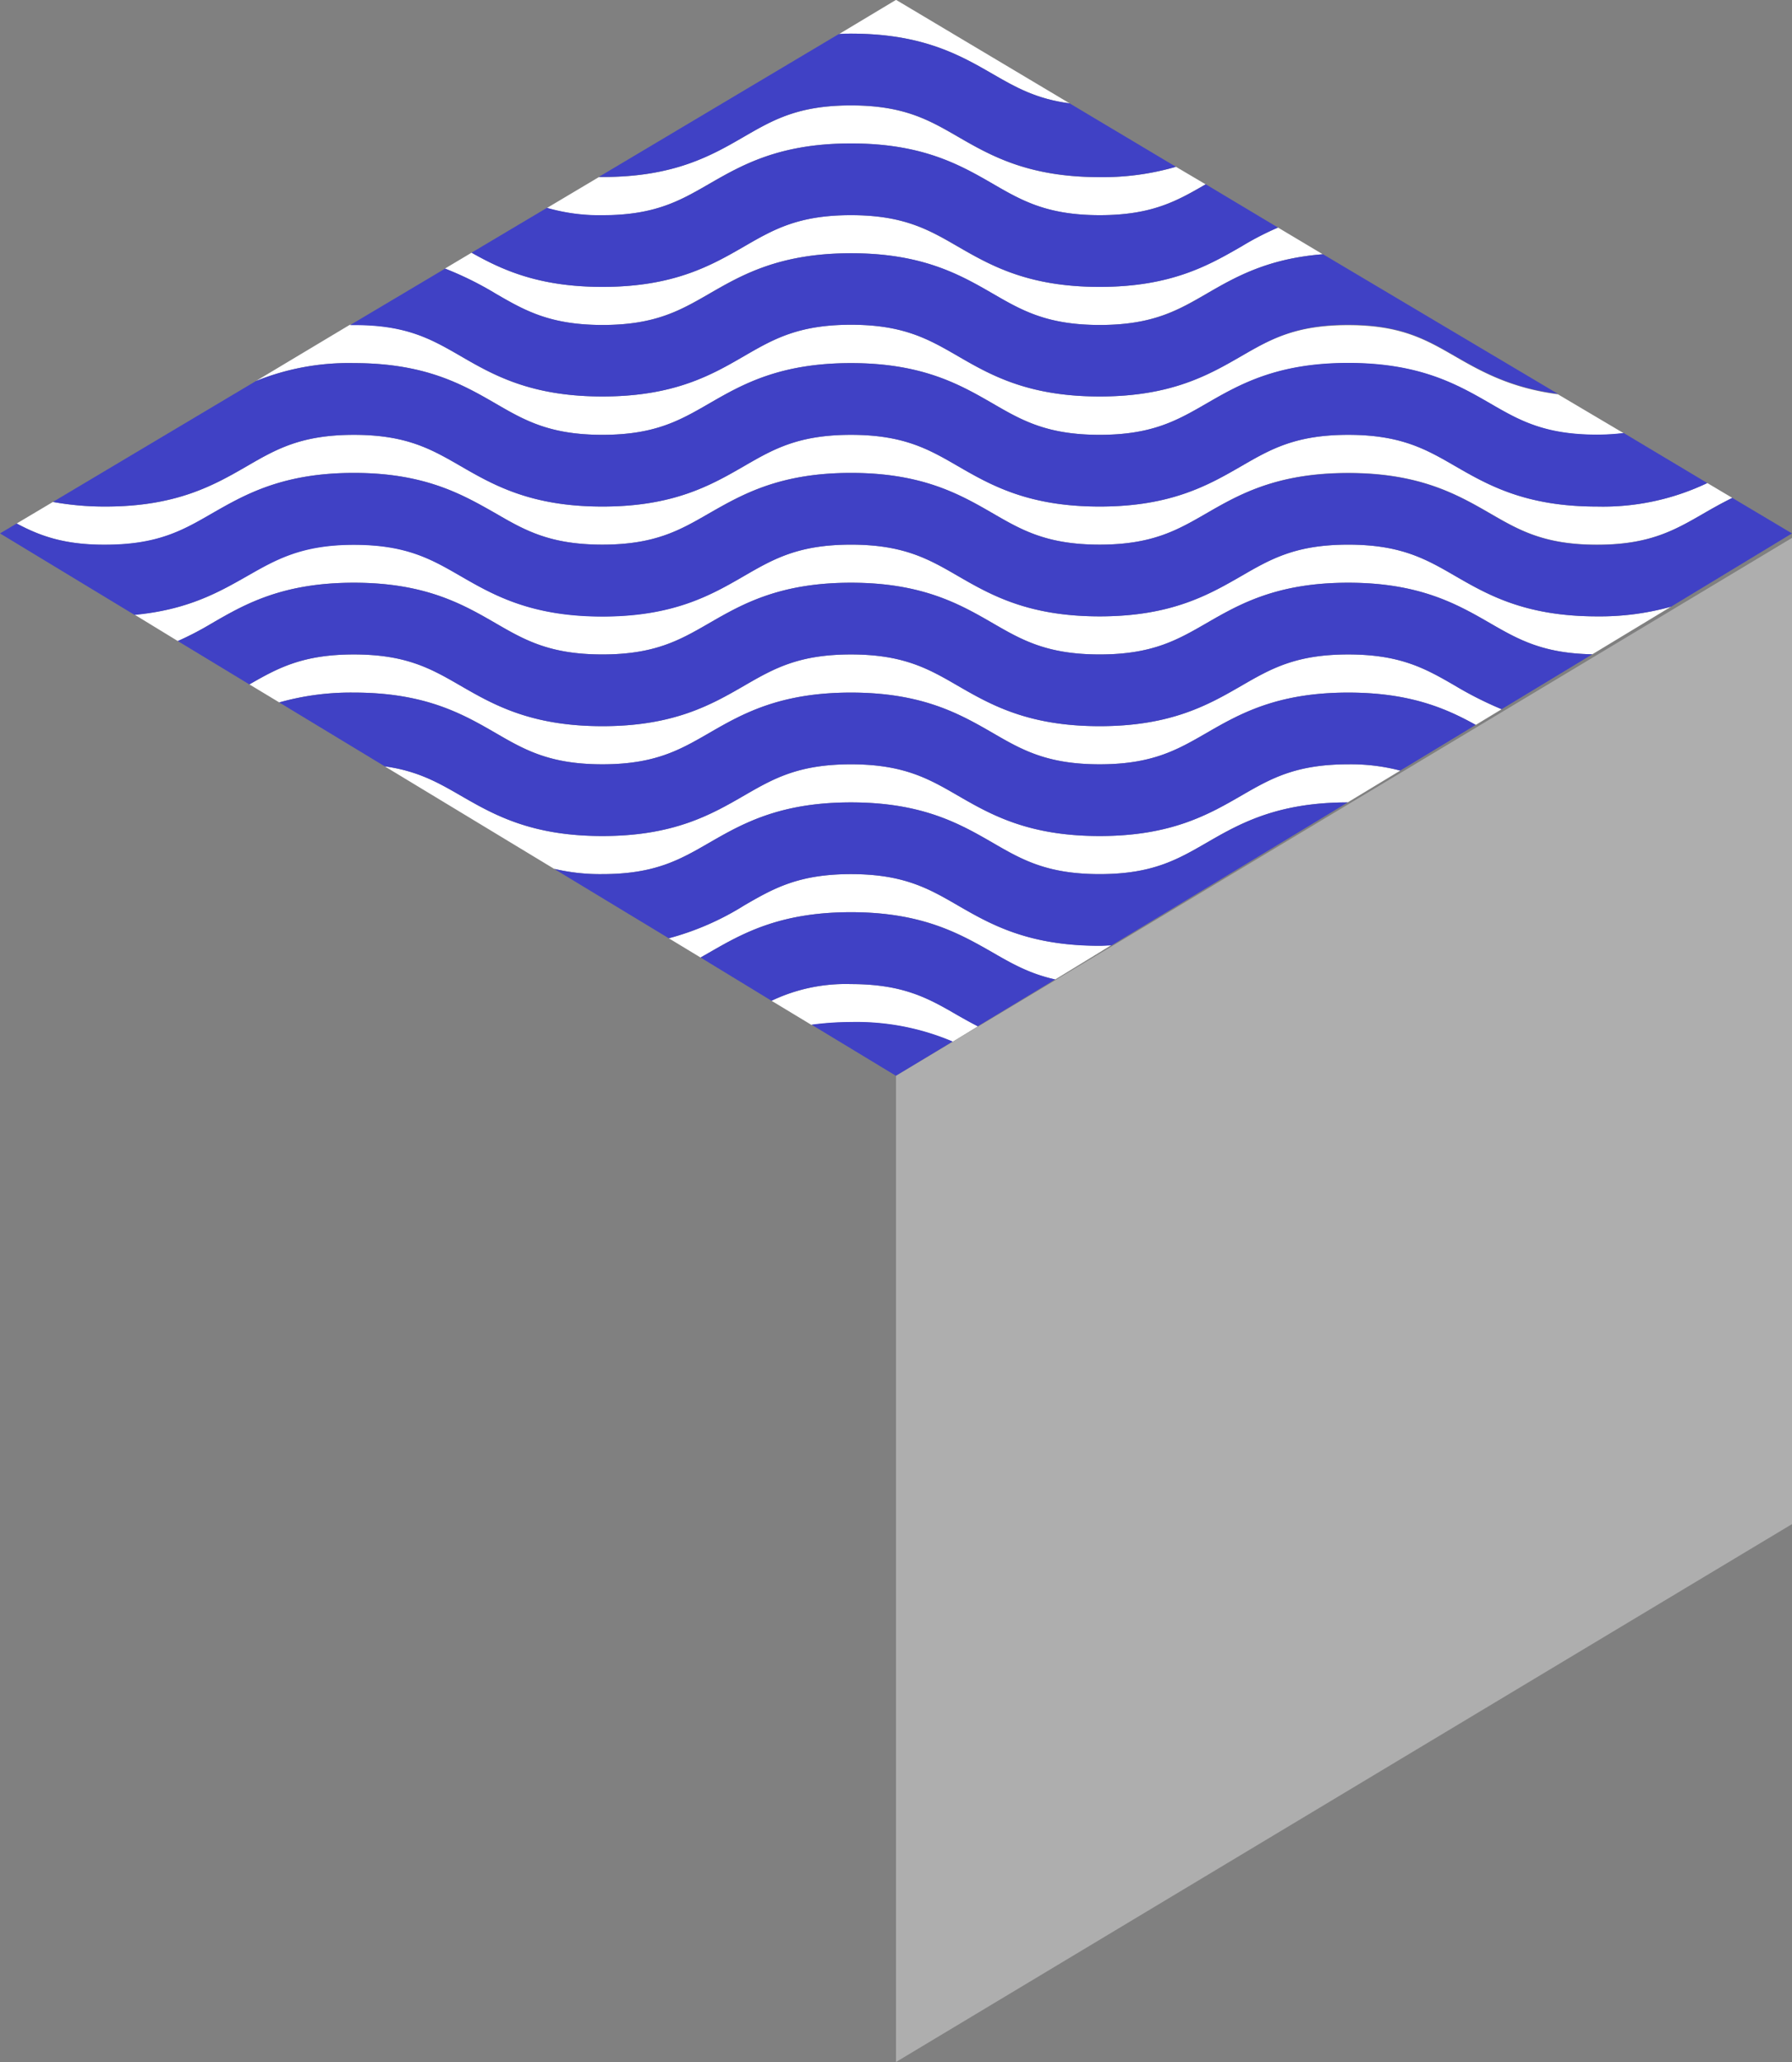 <svg xmlns="http://www.w3.org/2000/svg" viewBox="0 0 322.5 370.88"><rect x="0" y="0" width="322.5" height="370.88" fill="#808080" stroke="none"/><defs><style>.cls-1{fill:#fff;}.cls-2{fill:#4041c5;}.cls-3{fill:#aeaeae;}</style></defs><g id="Слой_2" data-name="Слой 2"><g id="HEAD"><g id="ART"><path class="cls-1" d="M153.14,177a31,31,0,0,0-14.29,3l7.2,4.35a54.17,54.17,0,0,1,7.09-.48,44.22,44.22,0,0,1,18.31,3.51L176,184.6c-1.27-.68-2.49-1.37-3.66-2C167.1,179.56,162.6,177,153.14,177Z"/><path class="cls-1" d="M172.3,162.81c-5.2-3-9.7-5.59-19.16-5.59s-13.95,2.59-19.15,5.59a49.72,49.72,0,0,1-13.63,5.95l5.72,3.46,1.47-.84c5.94-3.42,12.68-7.31,25.59-7.31s19.66,3.89,25.6,7.31c3.46,2,6.65,3.8,11.16,4.79L200,170c-.71,0-1.38.08-2.13.08C185,170.12,178.24,166.24,172.3,162.81Z"/><path class="cls-1" d="M223.49,143.05c-5.94,3.43-12.68,7.32-25.59,7.32s-19.66-3.89-25.6-7.32c-5.2-3-9.7-5.58-19.16-5.58s-13.95,2.58-19.15,5.58c-5.94,3.43-12.67,7.32-25.58,7.32s-19.65-3.89-25.59-7.32c-4-2.33-7.7-4.4-13.57-5.21l30.47,18.43a36.11,36.11,0,0,0,8.69.95c9.45,0,13.94-2.59,19.14-5.59,5.94-3.42,12.68-7.31,25.59-7.31s19.66,3.88,25.6,7.31c5.2,3,9.7,5.59,19.16,5.59s13.95-2.59,19.15-5.59c5.92-3.42,12.64-7.29,25.49-7.31L252,138.6a35,35,0,0,0-9.37-1.13C233.18,137.47,228.69,140.05,223.49,143.05Z"/><path class="cls-1" d="M89.26,72.62c5.2,3,9.69,5.59,19.15,5.59s13.94-2.59,19.14-5.59c5.94-3.43,12.68-7.31,25.59-7.31s19.66,3.88,25.6,7.31c5.2,3,9.7,5.59,19.16,5.59s13.95-2.59,19.15-5.59c5.94-3.43,12.67-7.31,25.58-7.31s19.66,3.88,25.61,7.31c5.2,3,9.7,5.59,19.17,5.59a40.86,40.86,0,0,0,4.8-.29l-11.83-7c-8.51-1.1-13.83-4.1-18.58-6.84-5.2-3-9.7-5.59-19.17-5.59S228.69,61,223.49,64c-5.94,3.43-12.68,7.31-25.59,7.31S178.24,67.47,172.3,64c-5.2-3-9.7-5.59-19.16-5.59S139.19,61,134,64c-5.94,3.43-12.67,7.31-25.58,7.31S88.76,67.47,82.82,64c-5.2-3-9.68-5.59-19.14-5.59-.25,0-.47,0-.71,0L46.05,68.54a44.52,44.52,0,0,1,17.63-3.23C76.59,65.31,83.32,69.19,89.26,72.62Z"/><path class="cls-1" d="M127.55,33.11c5.94-3.42,12.68-7.31,25.59-7.31s19.66,3.88,25.6,7.31c5.2,3,9.7,5.59,19.16,5.59s13.9-2.57,19.07-5.55L211.63,30a47.09,47.09,0,0,1-13.73,1.87c-12.92,0-19.66-3.89-25.6-7.32-5.2-3-9.7-5.58-19.16-5.58S139.19,21.54,134,24.53c-5.94,3.43-12.67,7.32-25.58,7.32-.23,0-.42,0-.64,0l-9.35,5.56a34.09,34.09,0,0,0,10,1.32C117.86,38.7,122.35,36.11,127.55,33.11Z"/><path class="cls-1" d="M108.41,58.45c9.45,0,13.94-2.59,19.14-5.58,5.94-3.43,12.68-7.32,25.59-7.32s19.66,3.89,25.6,7.32c5.2,3,9.7,5.58,19.16,5.58s13.95-2.59,19.15-5.58,11-6.36,21-7.14L230,40.93a52.5,52.5,0,0,0-6.55,3.36c-5.94,3.42-12.68,7.31-25.59,7.31s-19.66-3.88-25.6-7.31c-5.2-3-9.7-5.59-19.16-5.59S139.19,41.29,134,44.29c-5.94,3.43-12.67,7.31-25.58,7.31-11.47,0-18.06-3.06-23.55-6.15l-4.8,2.86a59.74,59.74,0,0,1,9.2,4.56C94.46,55.86,99,58.45,108.41,58.45Z"/><path class="cls-1" d="M178.74,13.36c4.09,2.36,7.78,4.44,13.76,5.23L161.3,0h-.08L151,6.13c.73,0,1.42-.08,2.19-.08C166.06,6.05,172.8,9.93,178.74,13.36Z"/><path class="cls-1" d="M242.63,117.71c-9.45,0-13.94,2.59-19.14,5.59-5.94,3.43-12.68,7.31-25.59,7.31s-19.66-3.88-25.6-7.31c-5.2-3-9.7-5.59-19.16-5.59S139.19,120.3,134,123.3c-5.94,3.43-12.67,7.31-25.58,7.31s-19.65-3.88-25.59-7.31c-5.2-3-9.68-5.59-19.14-5.59-9.24,0-13.74,2.48-18.8,5.39l5.37,3.24a47.41,47.41,0,0,1,13.43-1.77c12.91,0,19.64,3.88,25.58,7.31,5.2,3,9.69,5.59,19.15,5.59s13.94-2.59,19.14-5.59c5.94-3.43,12.68-7.31,25.59-7.31s19.66,3.88,25.6,7.31c5.2,3,9.7,5.59,19.16,5.59s13.95-2.59,19.15-5.59c5.94-3.43,12.67-7.31,25.58-7.31,11.05,0,17.57,2.84,22.95,5.81l4.66-2.82a65,65,0,0,1-8.44-4.26C256.6,120.3,252.1,117.71,242.63,117.71Z"/><path class="cls-1" d="M287.41,91.11c-12.92,0-19.66-3.89-25.61-7.32-5.2-3-9.7-5.58-19.17-5.58s-13.94,2.58-19.14,5.58c-5.94,3.43-12.68,7.32-25.59,7.32s-19.66-3.89-25.6-7.32c-5.2-3-9.7-5.58-19.16-5.58S139.19,80.79,134,83.79c-5.94,3.43-12.67,7.32-25.58,7.32s-19.65-3.89-25.59-7.32c-5.2-3-9.68-5.58-19.14-5.58s-14,2.58-19.15,5.58c-5.94,3.43-12.68,7.32-25.59,7.32a52,52,0,0,1-9.42-.83L3,94.16C7.08,96.33,11.45,98,18.94,98c9.46,0,14-2.59,19.15-5.59C44,89,50.77,85.06,63.68,85.06S83.32,89,89.26,92.37c5.2,3,9.69,5.59,19.15,5.59s13.94-2.59,19.14-5.59c5.94-3.42,12.68-7.31,25.59-7.31s19.66,3.88,25.6,7.31c5.2,3,9.7,5.59,19.16,5.59s13.95-2.59,19.15-5.59c5.94-3.43,12.67-7.31,25.58-7.31s19.66,3.88,25.61,7.31c5.2,3,9.7,5.59,19.17,5.59s13.95-2.59,19.16-5.59c1.62-.94,3.33-1.9,5.19-2.82l-4.5-2.67A43.63,43.63,0,0,1,287.41,91.11Z"/><path class="cls-1" d="M261.8,103.55c-5.2-3-9.7-5.59-19.17-5.59s-13.94,2.59-19.14,5.59c-5.94,3.42-12.68,7.31-25.59,7.31s-19.66-3.88-25.6-7.31c-5.2-3-9.7-5.59-19.16-5.59s-13.95,2.59-19.15,5.59c-5.94,3.43-12.67,7.31-25.58,7.31S88.76,107,82.82,103.55c-5.2-3-9.68-5.59-19.14-5.59s-14,2.59-19.15,5.59-10.75,6.15-20.31,7L32,115.3a56.74,56.74,0,0,0,6.09-3.17c5.94-3.43,12.68-7.32,25.59-7.32s19.64,3.89,25.58,7.32c5.2,3,9.69,5.58,19.15,5.58s13.94-2.59,19.14-5.58c5.94-3.43,12.68-7.32,25.59-7.32s19.66,3.89,25.6,7.32c5.2,3,9.7,5.58,19.16,5.58s13.95-2.59,19.15-5.58c5.94-3.43,12.67-7.32,25.58-7.32s19.66,3.89,25.61,7.32c5,2.9,9.46,5.4,18.33,5.55l14.16-8.56a47.62,47.62,0,0,1-13.32,1.74C274.49,110.86,267.75,107,261.8,103.55Z"/><path d="M161.25,0l0,0h.08Z"/><path class="cls-2" d="M134,24.53c5.2-3,9.7-5.58,19.15-5.58s14,2.59,19.16,5.58c5.94,3.43,12.68,7.32,25.6,7.32A47.09,47.09,0,0,0,211.63,30L192.5,18.59c-6-.79-9.67-2.87-13.76-5.23-5.94-3.43-12.68-7.31-25.6-7.31-.77,0-1.46,0-2.19.08L107.77,31.82c.22,0,.41,0,.64,0C121.32,31.85,128.05,28,134,24.53Z"/><path class="cls-2" d="M134,44.29c5.2-3,9.7-5.59,19.15-5.59s14,2.59,19.16,5.59c5.94,3.43,12.68,7.31,25.6,7.31s19.65-3.89,25.59-7.31A52.5,52.5,0,0,1,230,40.93L217,33.15c-5.17,3-9.66,5.55-19.07,5.55s-14-2.59-19.16-5.59c-5.94-3.43-12.68-7.31-25.6-7.31s-19.65,3.89-25.59,7.31c-5.2,3-9.69,5.59-19.14,5.59a34.09,34.09,0,0,1-10-1.32L84.86,45.45c5.49,3.09,12.08,6.15,23.55,6.15C121.32,51.6,128.05,47.72,134,44.29Z"/><path class="cls-2" d="M82.82,64c5.94,3.43,12.68,7.31,25.59,7.31S128.05,67.47,134,64c5.2-3,9.7-5.59,19.15-5.59S167.1,61,172.3,64c5.94,3.43,12.68,7.31,25.6,7.31s19.65-3.88,25.59-7.31c5.2-3,9.69-5.59,19.14-5.59S256.6,61,261.8,64c4.75,2.74,10.07,5.74,18.58,6.84L238.1,45.73c-10,.78-15.85,4.13-21,7.14s-9.7,5.58-19.15,5.58-14-2.59-19.16-5.58c-5.94-3.43-12.68-7.32-25.6-7.32s-19.65,3.89-25.59,7.32c-5.2,3-9.69,5.58-19.14,5.58s-14-2.59-19.15-5.58a59.74,59.74,0,0,0-9.2-4.56L63,58.48c.24,0,.46,0,.71,0C73.14,58.45,77.62,61,82.82,64Z"/><path class="cls-2" d="M44.53,83.79c5.2-3,9.69-5.58,19.15-5.58s13.94,2.58,19.14,5.58c5.94,3.43,12.68,7.32,25.59,7.32s19.64-3.89,25.58-7.32c5.2-3,9.7-5.58,19.15-5.58s14,2.58,19.16,5.58c5.94,3.43,12.68,7.32,25.6,7.32s19.65-3.89,25.59-7.32c5.2-3,9.69-5.58,19.14-5.58s14,2.58,19.17,5.58c5.95,3.43,12.69,7.32,25.61,7.32a43.63,43.63,0,0,0,19.85-4.23l-15.05-9a40.86,40.86,0,0,1-4.8.29c-9.47,0-14-2.59-19.17-5.59-5.95-3.43-12.69-7.31-25.61-7.31S223,69.19,217.05,72.62c-5.2,3-9.7,5.59-19.15,5.59s-14-2.59-19.16-5.59c-5.94-3.43-12.68-7.31-25.6-7.31s-19.65,3.88-25.59,7.31c-5.2,3-9.69,5.59-19.14,5.59s-14-2.59-19.15-5.59c-5.94-3.43-12.67-7.31-25.58-7.31a44.52,44.52,0,0,0-17.63,3.23L9.52,90.28a52,52,0,0,0,9.42.83C31.85,91.11,38.59,87.22,44.53,83.79Z"/><path class="cls-2" d="M287.41,98c-9.47,0-14-2.59-19.17-5.59-5.95-3.43-12.69-7.31-25.61-7.31S223,88.94,217.05,92.37c-5.2,3-9.7,5.59-19.15,5.59s-14-2.59-19.16-5.59c-5.94-3.43-12.68-7.31-25.6-7.31S133.49,89,127.55,92.37c-5.2,3-9.69,5.59-19.14,5.59s-14-2.59-19.15-5.59C83.32,89,76.59,85.06,63.68,85.06S44,89,38.09,92.37c-5.2,3-9.69,5.59-19.15,5.59C11.45,98,7.08,96.33,3,94.16L0,95.94,24.22,110.6c9.56-.9,15.24-4.13,20.31-7S54.22,98,63.68,98s13.94,2.59,19.14,5.59c5.94,3.42,12.68,7.31,25.59,7.31S128.05,107,134,103.55c5.2-3,9.7-5.59,19.15-5.59s14,2.59,19.16,5.59c5.94,3.43,12.68,7.31,25.6,7.31s19.65-3.89,25.59-7.31c5.2-3,9.69-5.59,19.14-5.59s14,2.59,19.17,5.59c5.95,3.43,12.69,7.31,25.61,7.31a47.62,47.62,0,0,0,13.32-1.74L322.5,95.94l-10.74-6.39c-1.86.92-3.57,1.88-5.19,2.82C301.36,95.37,296.87,98,287.41,98Z"/><path class="cls-2" d="M242.63,104.81c-12.91,0-19.64,3.89-25.58,7.32-5.2,3-9.7,5.58-19.15,5.58s-14-2.59-19.16-5.58c-5.94-3.43-12.68-7.32-25.6-7.32s-19.65,3.89-25.59,7.32c-5.2,3-9.69,5.58-19.14,5.58s-14-2.59-19.15-5.58c-5.94-3.43-12.67-7.32-25.58-7.32S44,108.7,38.09,112.13A56.74,56.74,0,0,1,32,115.3l12.88,7.8c5.06-2.91,9.56-5.39,18.8-5.39,9.46,0,13.94,2.59,19.14,5.59,5.94,3.43,12.68,7.31,25.59,7.31s19.64-3.88,25.58-7.31c5.2-3,9.7-5.59,19.15-5.59s14,2.59,19.16,5.59c5.94,3.43,12.68,7.31,25.6,7.31s19.65-3.88,25.59-7.31c5.2-3,9.69-5.59,19.14-5.59s14,2.59,19.17,5.59a65,65,0,0,0,8.44,4.26l16.33-9.88c-8.87-.15-13.29-2.65-18.33-5.55C262.29,108.7,255.55,104.81,242.63,104.81Z"/><path class="cls-2" d="M217.05,131.88c-5.2,3-9.7,5.59-19.15,5.59s-14-2.59-19.16-5.59c-5.94-3.43-12.68-7.31-25.6-7.31s-19.65,3.88-25.59,7.31c-5.2,3-9.69,5.59-19.14,5.59s-14-2.59-19.15-5.59c-5.94-3.43-12.67-7.31-25.58-7.31a47.41,47.41,0,0,0-13.43,1.77l19,11.5c5.87.81,9.52,2.88,13.57,5.21,5.94,3.43,12.68,7.32,25.59,7.32s19.64-3.89,25.58-7.32c5.2-3,9.7-5.58,19.15-5.58s14,2.58,19.16,5.58c5.94,3.43,12.68,7.32,25.6,7.32s19.65-3.89,25.59-7.32c5.2-3,9.69-5.58,19.14-5.58A35,35,0,0,1,252,138.6l13.58-8.22c-5.38-3-11.9-5.81-22.95-5.81C229.72,124.57,223,128.45,217.05,131.88Z"/><path class="cls-2" d="M197.9,157.22c-9.46,0-14-2.59-19.16-5.59-5.94-3.43-12.68-7.31-25.6-7.31s-19.65,3.89-25.59,7.31c-5.2,3-9.69,5.59-19.14,5.59a36.11,36.11,0,0,1-8.69-.95l20.64,12.49A49.72,49.72,0,0,0,134,162.81c5.2-3,9.7-5.59,19.15-5.59s14,2.59,19.16,5.59c5.94,3.43,12.68,7.31,25.6,7.31.75,0,1.42-.06,2.13-.08l42.51-25.72c-12.85,0-19.57,3.89-25.49,7.31C211.85,154.63,207.35,157.22,197.9,157.22Z"/><path class="cls-2" d="M153.14,164.07c-12.91,0-19.65,3.89-25.59,7.31l-1.47.84L138.85,180a31,31,0,0,1,14.29-3c9.46,0,14,2.59,19.16,5.59,1.17.67,2.39,1.36,3.66,2l13.94-8.43c-4.51-1-7.7-2.79-11.16-4.79C172.8,168,166.06,164.07,153.14,164.07Z"/><path class="cls-2" d="M146.05,184.3l15.2,9.2,10.2-6.17a44.22,44.22,0,0,0-18.31-3.51A54.17,54.17,0,0,0,146.05,184.3Z"/><polygon class="cls-3" points="161.25 370.88 322.5 274.13 322.5 96.75 161.25 193.5 161.25 370.88"/></g></g></g></svg>